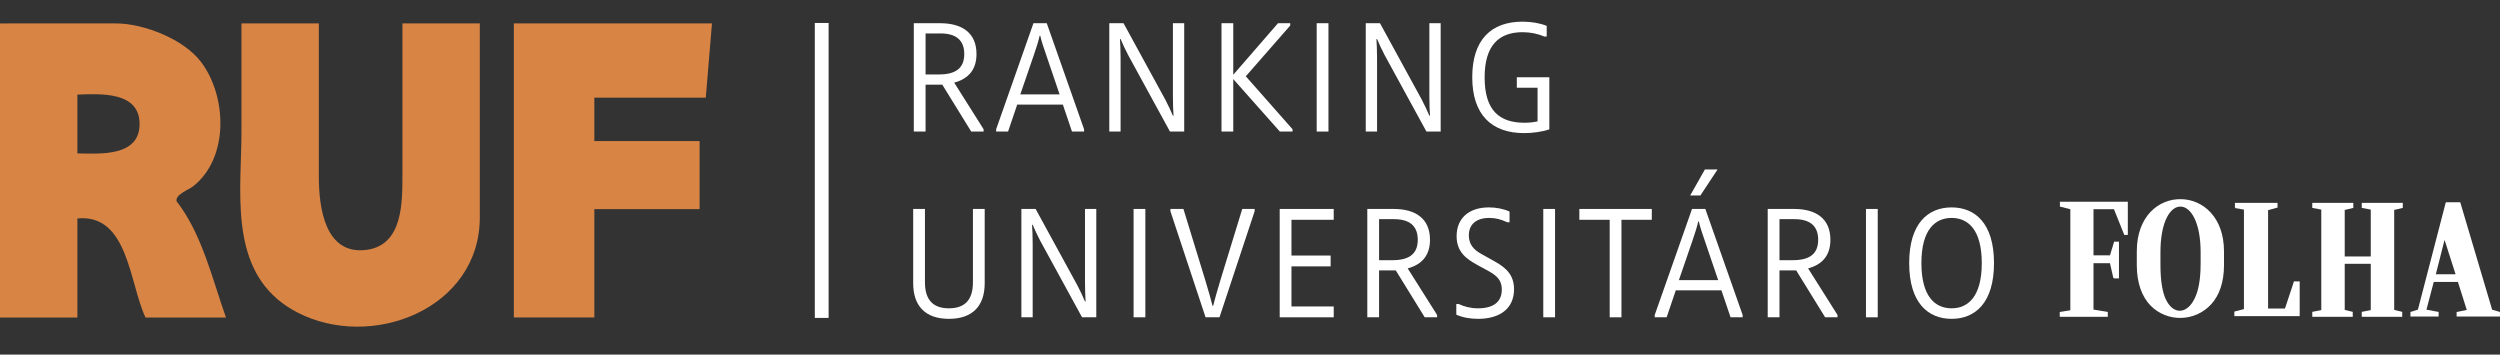 <?xml version="1.0" encoding="UTF-8"?>
<svg id="Camada_1" xmlns="http://www.w3.org/2000/svg" version="1.1" viewBox="0 0 807.61 114.55">
  <rect x="0" y="0" width="807.61" height="114.55" fill="#333333" stroke="none"/>
  <!-- Generator: Adobe Illustrator 30.0.0, SVG Export Plug-In . SVG Version: 2.1.1 Build 123)  -->
  <defs>
    <style>
      .st0 {
        fill-rule: evenodd;
      }

      .st0, .st1 {
        fill: #ffffff;
      }

      .st2 {
        isolation: isolate;
      }

      .st3 {
        fill: #d88444;
      }
    </style>
  </defs>
  <g>
    <path class="st3" d="M103,7.56v49.48c0,9.79,1.87,25.52,15.5,23.66,11.65-1.59,11.5-15.34,11.5-24.26V7.56h25v47.17c0,5.08-.03,10.17,0,15.25.18,29.87-35.13,43.45-59.12,30.86-1.63-.86-3.2-1.83-4.68-2.94-17.17-12.82-13.2-36.78-13.2-55.44V7.56s25,0,25,0Z"/>
    <polygon class="st3" points="230 7.56 228 31.56 192 31.56 192 45.56 226 45.56 226 67.56 192 67.56 192 102.56 166 102.56 166 7.56 230 7.56"/>
    <path class="st3" d="M57.04,64.98c-.49-2.11,4.04-3.76,5.35-4.79,11.65-9.21,10.93-29.03,2.6-40.12-5.54-7.39-18.52-12.5-27.5-12.5H0v95h25v-32c16.45-1.6,16.76,20.9,22,32h26c-4.51-12.7-7.68-26.84-15.96-37.58h0ZM25,49.56v-19c7.61-.27,20.09-1.02,20.09,9.5s-12.51,9.63-20.09,9.5Z"/>
  </g>
  <rect class="st1" x="263.22" y="7.42" width="4.46" height="95.28"/>
  <g>
    <polygon class="st0" points="676.29 67.57 676.29 82.49 681.61 82.49 682.99 77.97 683.04 78.06 684.52 78.06 684.52 89.93 682.99 89.93 682.99 89.84 682.71 89.84 681.61 85.03 676.29 85.03 676.29 100 676.29 100 680.91 100.78 680.91 102.35 665.39 102.35 665.39 100.78 665.35 100.78 668.81 100.23 668.81 67.57 668.72 67.57 665.44 66.74 665.44 65.17 686.27 65.17 686.78 65.17 687.38 65.17 687.38 75.89 686.32 75.89 686.27 75.98 682.9 67.57 682.94 67.57 676.29 67.57 676.29 67.57"/>
    <polygon class="st0" points="721.98 65.54 735.74 65.54 735.74 67.06 735.74 67.11 735.51 67.11 732.69 67.9 732.69 99.68 738.14 99.68 741.1 90.76 741.15 90.9 742.9 90.9 742.9 100.69 742.9 101.89 742.9 102.12 721.79 102.12 721.79 100.69 721.93 100.69 721.79 100.65 724.89 99.86 724.89 99.86 724.89 67.71 721.88 67.2 722.39 67.11 721.98 67.11 721.98 65.54 721.98 65.54"/>
    <polygon class="st0" points="773.43 67.76 773.43 100.14 773.57 100.14 776.02 100.74 776.02 102.35 762.95 102.35 762.95 100.74 765.86 100.18 765.86 85.22 757.45 85.22 757.45 100.14 757.59 100.14 760.04 100.74 760.04 102.35 746.97 102.35 746.97 100.74 749.88 100.18 749.88 67.71 746.97 67.16 746.97 65.54 760.22 65.54 760.22 67.16 757.73 67.76 757.45 67.76 757.45 82.86 765.86 82.86 765.86 67.71 762.95 67.16 762.95 65.54 776.2 65.54 776.2 67.16 773.71 67.76 773.43 67.76 773.43 67.76"/>
    <path class="st0" d="M805.07,100.04l-10.3-34.69h-4.67l-9.01,34.69h-.05l-2.36.74v1.48h9.1v-1.48l-3.88-.74h-.05l2.36-8.96h7.81l2.86,9.05-3.28.65v1.48h14v-1.48l-2.54-.74h.01ZM786.88,88.59l2.82-11.09,3.56,11.09h-6.38Z"/>
    <path class="st0" d="M704.65,64.34c-7.16-.18-14.37,5.36-14.37,16.86v4.48c0,5.82,1.71,10.25,4.48,13.07,5.4,5.45,14.41,5.27,19.63-.55,2.54-2.82,4.06-7.02,4.06-12.52v-4.48c0-11.13-6.88-16.72-13.81-16.86h.01ZM710.89,85.4c0,4.85-.69,8.5-1.89,10.95-2.4,5.08-6.74,5.45-9.19.65-1.29-2.45-1.89-6.47-1.89-11.59v-3.93c0-10.02,3.28-14.92,6.61-14.74,3.19.14,6.37,5.03,6.37,14.74v3.93h0Z"/>
  </g>
  <g class="st2">
    <g class="st2">
      <path class="st1" d="M295.2,7.5h8.5c7.2,0,11.75,3.2,11.75,9.95,0,4.65-2.2,7.9-7.2,9.25l9.5,15.05v.75h-4l-9.35-15.15h-5.4v15.15h-3.8V7.5ZM303.35,24.05c5.4,0,8.15-2.05,8.15-6.6s-2.75-6.65-7.65-6.65h-4.85v13.25h4.35Z"/>
      <path class="st1" d="M321.8,41.75l12.05-34.25h4.3l12.05,34.25v.75h-3.9l-2.95-8.7h-14.75l-2.95,8.7h-3.85v-.75ZM342.3,30.5l-4.25-12.5c-.95-2.75-1.6-4.65-2-6.45h-.2c-.4,1.8-1,3.7-1.95,6.45l-4.3,12.5h12.7Z"/>
      <path class="st1" d="M358.35,7.5h4.6l13.5,24.7c.9,1.7,1.75,3.55,2.45,5.2l.2-.05c-.1-1.55-.2-3.7-.2-6.2V7.5h3.65v35h-4.6l-13.5-24.7c-.9-1.7-1.75-3.55-2.45-5.2l-.2.05c.1,1.55.2,3.7.2,6.2v23.65h-3.65V7.5Z"/>
      <path class="st1" d="M394.6,7.5h3.8v16.65l14.45-16.65h3.95v.75l-14.35,16.4,15.1,17.1v.75h-4.1l-15.05-16.95v16.95h-3.8V7.5Z"/>
      <path class="st1" d="M425.35,7.5h3.8v35h-3.8V7.5Z"/>
      <path class="st1" d="M441.2,7.5h4.6l13.5,24.7c.9,1.7,1.75,3.55,2.45,5.2l.2-.05c-.1-1.55-.2-3.7-.2-6.2V7.5h3.65v35h-4.6l-13.5-24.7c-.9-1.7-1.75-3.55-2.45-5.2l-.2.05c.1,1.55.2,3.7.2,6.2v23.65h-3.65V7.5Z"/>
      <path class="st1" d="M496.7,28.35h-6.7v-3.4h10.5v16.85c-2.45.8-5.4,1.2-8.15,1.2-10.5,0-16.75-5.95-16.75-18.05s6.1-17.95,16.25-17.95c2.8,0,5.5.45,7.8,1.35v3.45h-.75c-2.2-.9-4.4-1.4-7.05-1.4-7.5,0-12.25,4.1-12.25,14.6s4.6,14.65,12.85,14.65c1.55,0,2.95-.15,4.25-.45v-10.85Z"/>
    </g>
    <g class="st2">
      <path class="st1" d="M295,67.5h3.8v23.7c0,5.55,2.5,8.4,7.75,8.4s7.75-2.85,7.75-8.4v-23.7h3.8v24c0,7.15-3.75,11.5-11.55,11.5s-11.55-4.35-11.55-11.5v-24Z"/>
      <path class="st1" d="M329.95,67.5h4.6l13.5,24.7c.9,1.7,1.75,3.55,2.45,5.2l.2-.05c-.1-1.55-.2-3.7-.2-6.2v-23.65h3.65v35h-4.6l-13.5-24.7c-.9-1.7-1.75-3.55-2.45-5.2l-.2.05c.1,1.55.2,3.7.2,6.2v23.65h-3.65v-35Z"/>
      <path class="st1" d="M366.2,67.5h3.8v35h-3.8v-35Z"/>
      <path class="st1" d="M378.1,68.25v-.75h4.2l7.1,23.15c1.05,3.4,1.75,6.05,2.3,8.15h.2c.55-2.1,1.25-4.75,2.3-8.15l7.1-23.15h4v.75l-11.35,34.25h-4.5l-11.35-34.25Z"/>
      <path class="st1" d="M413.4,67.5h17.45v3.5h-13.65v11.55h12.65v3.5h-12.65v12.95h13.65v3.5h-17.45v-35Z"/>
      <path class="st1" d="M441.7,67.5h8.5c7.2,0,11.75,3.2,11.75,9.95,0,4.65-2.2,7.9-7.2,9.25l9.5,15.05v.75h-4l-9.35-15.15h-5.4v15.15h-3.8v-35ZM449.85,84.05c5.4,0,8.15-2.05,8.15-6.6s-2.75-6.65-7.65-6.65h-4.85v13.25h4.35Z"/>
      <path class="st1" d="M470.45,98.2h.75c1.95.9,3.9,1.4,6.3,1.4,4.95,0,7.65-2.1,7.65-6.05,0-2.7-1.25-4.3-4.05-5.85l-3.75-2.05c-3.55-1.95-6.8-4.15-6.8-9.35,0-5.7,3.85-9.3,10.45-9.3,2.3,0,4.7.45,6.65,1.35v3.45h-.75c-1.9-.9-3.7-1.4-5.8-1.4-4.35,0-6.6,2.2-6.6,5.65,0,2.75,1.4,4.55,4.05,6l4.4,2.45c3.85,2.15,6.15,4.55,6.15,8.95,0,6.35-4.75,9.55-11.6,9.55-2.55,0-5.1-.45-7.05-1.35v-3.45Z"/>
      <path class="st1" d="M498.55,67.5h3.8v35h-3.8v-35Z"/>
      <path class="st1" d="M520,71h-9.8v-3.5h23.4v3.5h-9.8v31.5h-3.8v-31.5Z"/>
      <path class="st1" d="M534.55,101.75l12.05-34.25h4.3l12.05,34.25v.75h-3.9l-2.95-8.7h-14.75l-2.95,8.7h-3.85v-.75ZM555.05,90.5l-4.25-12.5c-.95-2.75-1.6-4.65-2-6.45h-.2c-.4,1.8-1,3.7-1.95,6.45l-4.3,12.5h12.7ZM550.75,54.75h4.1l-5.55,8.4h-3.3l4.75-8.4Z"/>
      <path class="st1" d="M571.05,67.5h8.5c7.2,0,11.75,3.2,11.75,9.95,0,4.65-2.2,7.9-7.2,9.25l9.5,15.05v.75h-4l-9.35-15.15h-5.4v15.15h-3.8v-35ZM579.2,84.05c5.4,0,8.15-2.05,8.15-6.6s-2.75-6.65-7.65-6.65h-4.85v13.25h4.35Z"/>
      <path class="st1" d="M602.79,67.5h3.8v35h-3.8v-35Z"/>
      <path class="st1" d="M616.75,85c0-12.85,6.1-18,13.7-18s13.7,5.15,13.7,18-6.1,18-13.7,18-13.7-5.15-13.7-18ZM640.2,85c0-10.9-4.5-14.6-9.75-14.6s-9.75,3.7-9.75,14.6,4.5,14.6,9.75,14.6,9.75-3.7,9.75-14.6Z"/>
    </g>
  </g>
</svg>